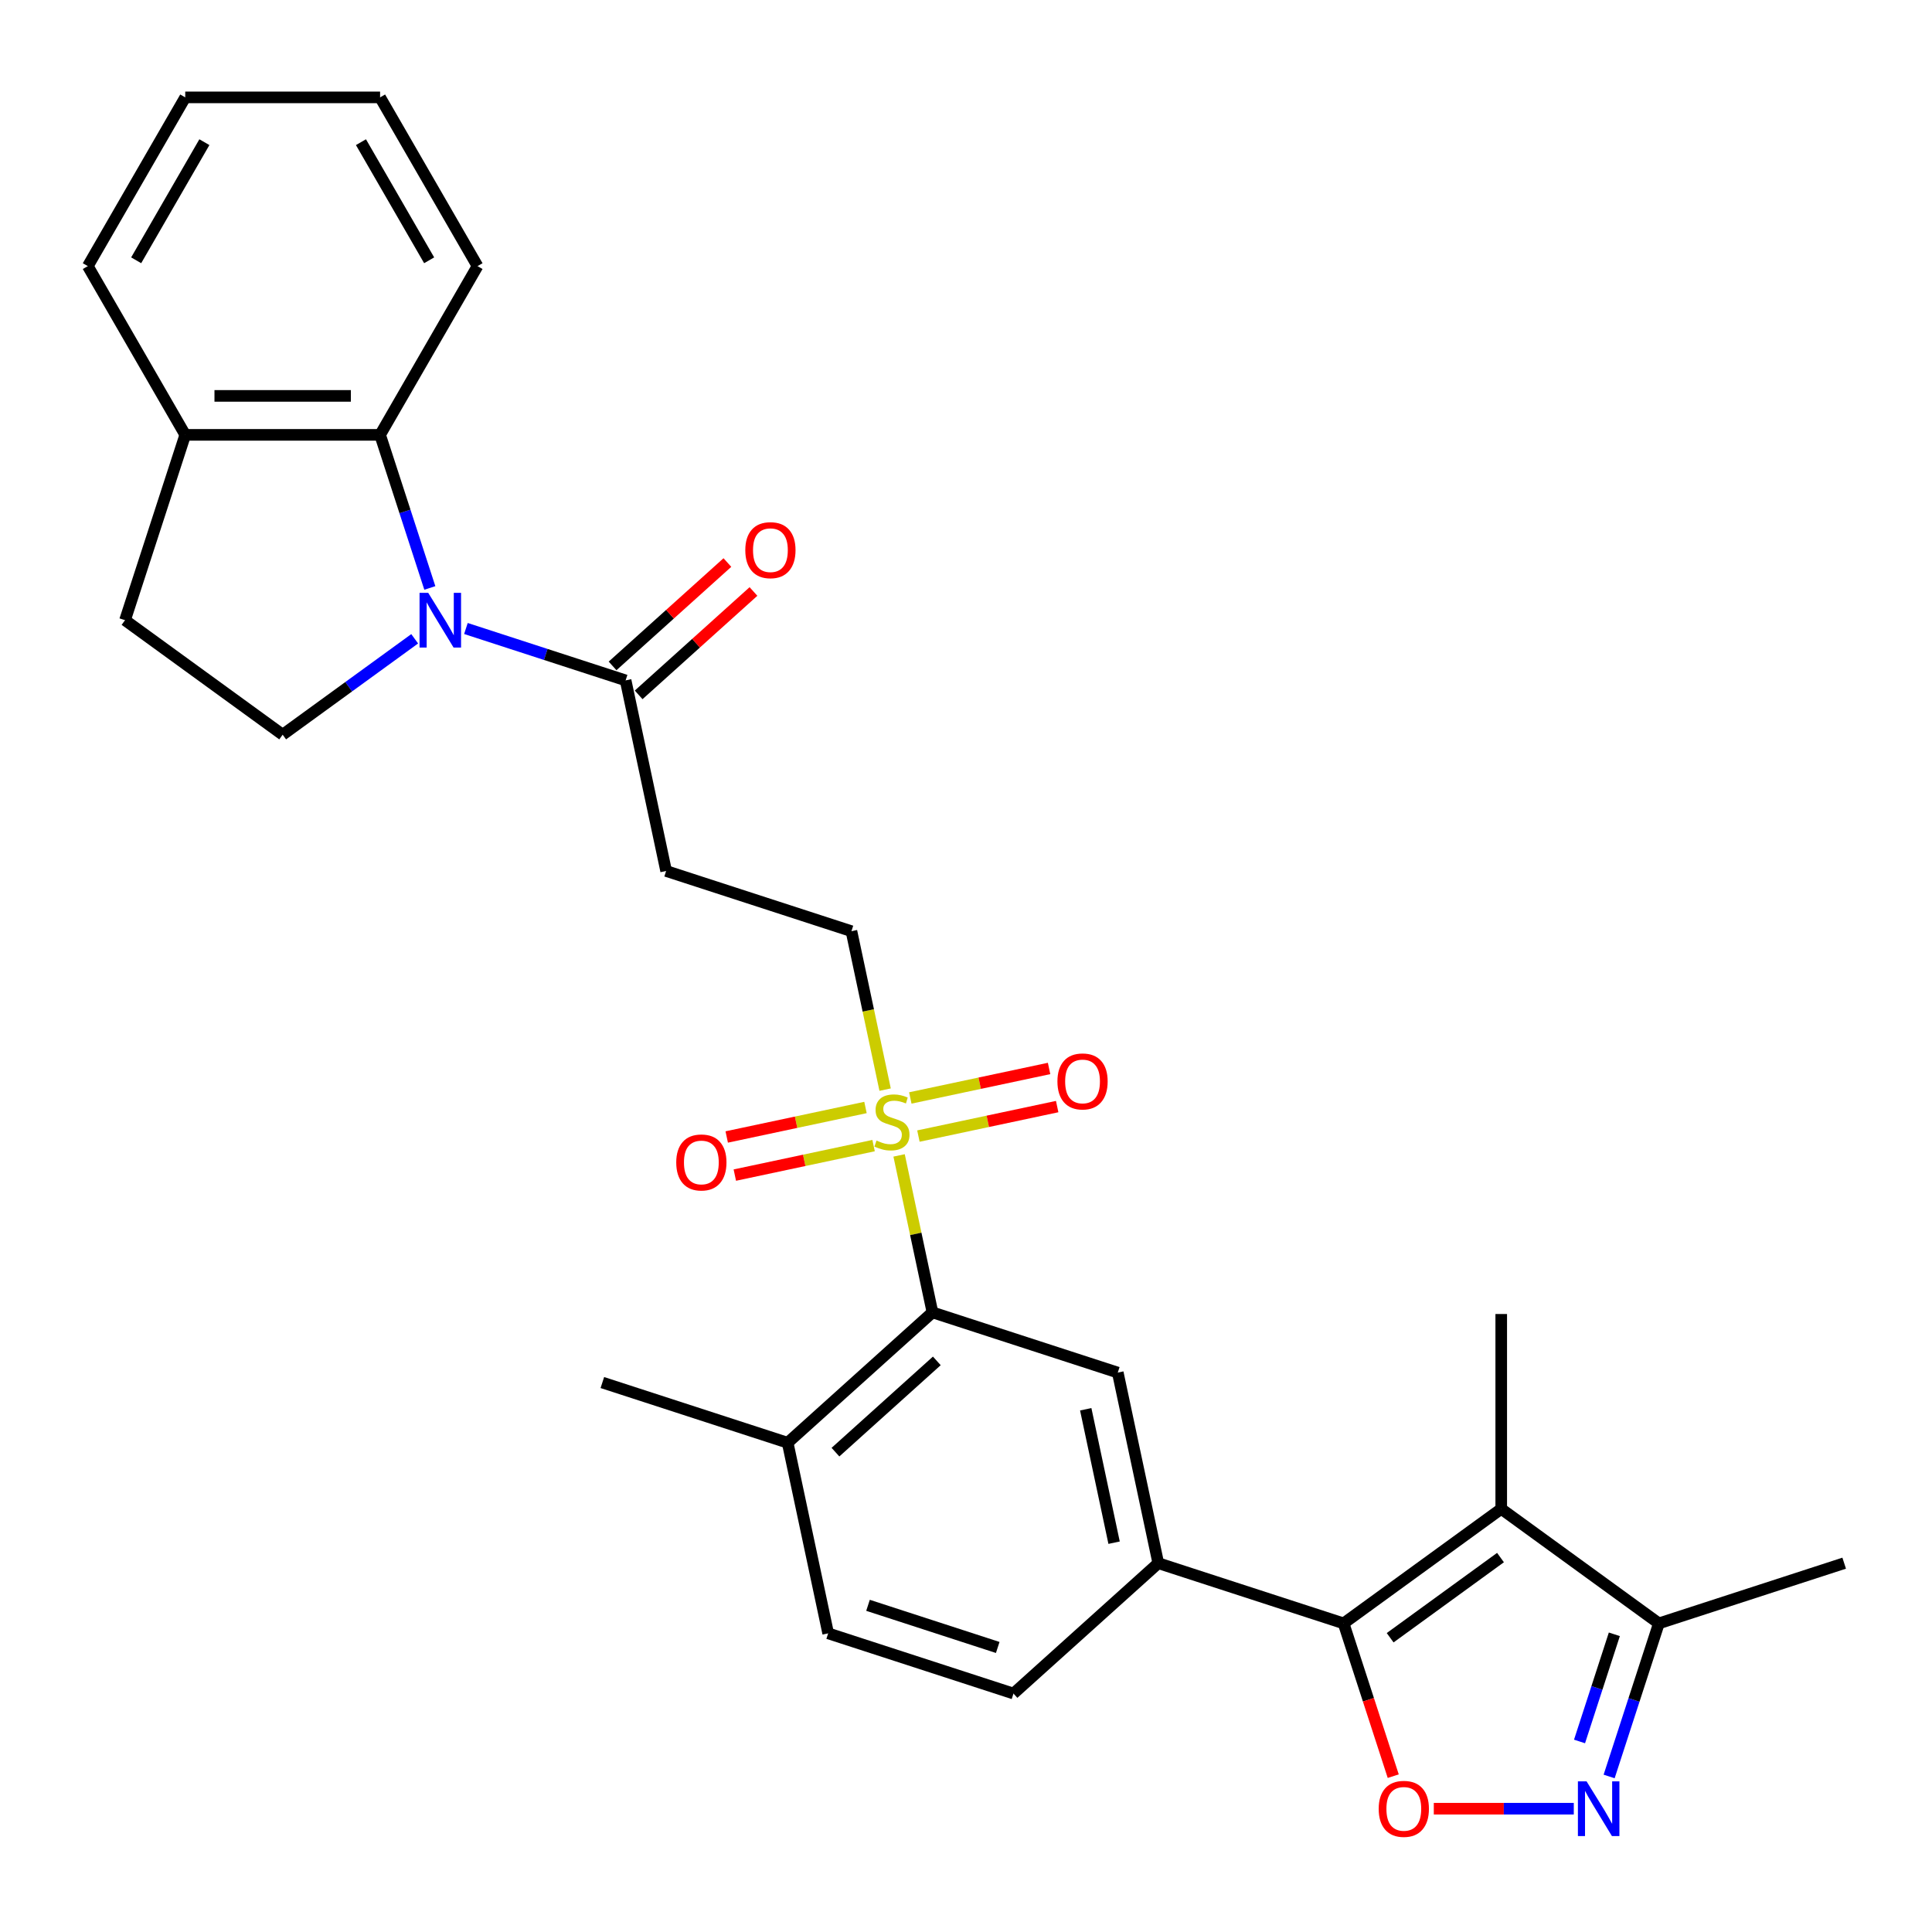 <?xml version='1.0' encoding='iso-8859-1'?>
<svg version='1.1' baseProfile='full'
              xmlns='http://www.w3.org/2000/svg'
                      xmlns:rdkit='http://www.rdkit.org/xml'
                      xmlns:xlink='http://www.w3.org/1999/xlink'
                  xml:space='preserve'
width='1000px' height='1000px' viewBox='0 0 1000 1000'>
<!-- END OF HEADER -->
<rect style='opacity:1.0;fill:#FFFFFF;stroke:none' width='1000' height='1000' x='0' y='0'> </rect>
<path class='bond-5' d='M 465.371,598.034 L 474.006,638.658' style='fill:none;fill-rule:evenodd;stroke:#CCCC00;stroke-width:6px;stroke-linecap:butt;stroke-linejoin:miter;stroke-opacity:1' />
<path class='bond-5' d='M 474.006,638.658 L 482.641,679.282' style='fill:none;fill-rule:evenodd;stroke:#000000;stroke-width:6px;stroke-linecap:butt;stroke-linejoin:miter;stroke-opacity:1' />
<path class='bond-13' d='M 458.135,563.991 L 449.419,522.987' style='fill:none;fill-rule:evenodd;stroke:#CCCC00;stroke-width:6px;stroke-linecap:butt;stroke-linejoin:miter;stroke-opacity:1' />
<path class='bond-13' d='M 449.419,522.987 L 440.703,481.983' style='fill:none;fill-rule:evenodd;stroke:#000000;stroke-width:6px;stroke-linecap:butt;stroke-linejoin:miter;stroke-opacity:1' />
<path class='bond-14' d='M 475.37,588.032 L 511.282,580.398' style='fill:none;fill-rule:evenodd;stroke:#CCCC00;stroke-width:6px;stroke-linecap:butt;stroke-linejoin:miter;stroke-opacity:1' />
<path class='bond-14' d='M 511.282,580.398 L 547.194,572.765' style='fill:none;fill-rule:evenodd;stroke:#FF0000;stroke-width:6px;stroke-linecap:butt;stroke-linejoin:miter;stroke-opacity:1' />
<path class='bond-14' d='M 471.176,568.302 L 507.088,560.668' style='fill:none;fill-rule:evenodd;stroke:#CCCC00;stroke-width:6px;stroke-linecap:butt;stroke-linejoin:miter;stroke-opacity:1' />
<path class='bond-14' d='M 507.088,560.668 L 543,553.035' style='fill:none;fill-rule:evenodd;stroke:#FF0000;stroke-width:6px;stroke-linecap:butt;stroke-linejoin:miter;stroke-opacity:1' />
<path class='bond-15' d='M 447.974,573.234 L 412.062,580.867' style='fill:none;fill-rule:evenodd;stroke:#CCCC00;stroke-width:6px;stroke-linecap:butt;stroke-linejoin:miter;stroke-opacity:1' />
<path class='bond-15' d='M 412.062,580.867 L 376.15,588.5' style='fill:none;fill-rule:evenodd;stroke:#FF0000;stroke-width:6px;stroke-linecap:butt;stroke-linejoin:miter;stroke-opacity:1' />
<path class='bond-15' d='M 452.168,592.963 L 416.256,600.597' style='fill:none;fill-rule:evenodd;stroke:#CCCC00;stroke-width:6px;stroke-linecap:butt;stroke-linejoin:miter;stroke-opacity:1' />
<path class='bond-15' d='M 416.256,600.597 L 380.344,608.23' style='fill:none;fill-rule:evenodd;stroke:#FF0000;stroke-width:6px;stroke-linecap:butt;stroke-linejoin:miter;stroke-opacity:1' />
<path class='bond-0' d='M 695.444,840.262 L 599.527,809.097' style='fill:none;fill-rule:evenodd;stroke:#000000;stroke-width:6px;stroke-linecap:butt;stroke-linejoin:miter;stroke-opacity:1' />
<path class='bond-2' d='M 695.444,840.262 L 777.036,780.982' style='fill:none;fill-rule:evenodd;stroke:#000000;stroke-width:6px;stroke-linecap:butt;stroke-linejoin:miter;stroke-opacity:1' />
<path class='bond-2' d='M 719.539,847.689 L 776.653,806.193' style='fill:none;fill-rule:evenodd;stroke:#000000;stroke-width:6px;stroke-linecap:butt;stroke-linejoin:miter;stroke-opacity:1' />
<path class='bond-3' d='M 695.444,840.262 L 708.291,879.8' style='fill:none;fill-rule:evenodd;stroke:#000000;stroke-width:6px;stroke-linecap:butt;stroke-linejoin:miter;stroke-opacity:1' />
<path class='bond-3' d='M 708.291,879.8 L 721.137,919.338' style='fill:none;fill-rule:evenodd;stroke:#FF0000;stroke-width:6px;stroke-linecap:butt;stroke-linejoin:miter;stroke-opacity:1' />
<path class='bond-1' d='M 241.161,325.311 L 282.489,338.74' style='fill:none;fill-rule:evenodd;stroke:#0000FF;stroke-width:6px;stroke-linecap:butt;stroke-linejoin:miter;stroke-opacity:1' />
<path class='bond-1' d='M 282.489,338.74 L 323.817,352.168' style='fill:none;fill-rule:evenodd;stroke:#000000;stroke-width:6px;stroke-linecap:butt;stroke-linejoin:miter;stroke-opacity:1' />
<path class='bond-8' d='M 222.48,304.321 L 209.607,264.703' style='fill:none;fill-rule:evenodd;stroke:#0000FF;stroke-width:6px;stroke-linecap:butt;stroke-linejoin:miter;stroke-opacity:1' />
<path class='bond-8' d='M 209.607,264.703 L 196.735,225.085' style='fill:none;fill-rule:evenodd;stroke:#000000;stroke-width:6px;stroke-linecap:butt;stroke-linejoin:miter;stroke-opacity:1' />
<path class='bond-12' d='M 214.639,330.638 L 180.473,355.46' style='fill:none;fill-rule:evenodd;stroke:#0000FF;stroke-width:6px;stroke-linecap:butt;stroke-linejoin:miter;stroke-opacity:1' />
<path class='bond-12' d='M 180.473,355.46 L 146.308,380.283' style='fill:none;fill-rule:evenodd;stroke:#000000;stroke-width:6px;stroke-linecap:butt;stroke-linejoin:miter;stroke-opacity:1' />
<path class='bond-9' d='M 777.036,780.982 L 858.628,840.262' style='fill:none;fill-rule:evenodd;stroke:#000000;stroke-width:6px;stroke-linecap:butt;stroke-linejoin:miter;stroke-opacity:1' />
<path class='bond-22' d='M 777.036,780.982 L 777.036,680.129' style='fill:none;fill-rule:evenodd;stroke:#000000;stroke-width:6px;stroke-linecap:butt;stroke-linejoin:miter;stroke-opacity:1' />
<path class='bond-4' d='M 742.131,936.18 L 778.36,936.18' style='fill:none;fill-rule:evenodd;stroke:#FF0000;stroke-width:6px;stroke-linecap:butt;stroke-linejoin:miter;stroke-opacity:1' />
<path class='bond-4' d='M 778.36,936.18 L 814.589,936.18' style='fill:none;fill-rule:evenodd;stroke:#0000FF;stroke-width:6px;stroke-linecap:butt;stroke-linejoin:miter;stroke-opacity:1' />
<path class='bond-31' d='M 832.883,919.498 L 845.755,879.88' style='fill:none;fill-rule:evenodd;stroke:#0000FF;stroke-width:6px;stroke-linecap:butt;stroke-linejoin:miter;stroke-opacity:1' />
<path class='bond-31' d='M 845.755,879.88 L 858.628,840.262' style='fill:none;fill-rule:evenodd;stroke:#000000;stroke-width:6px;stroke-linecap:butt;stroke-linejoin:miter;stroke-opacity:1' />
<path class='bond-31' d='M 817.561,901.38 L 826.572,873.647' style='fill:none;fill-rule:evenodd;stroke:#0000FF;stroke-width:6px;stroke-linecap:butt;stroke-linejoin:miter;stroke-opacity:1' />
<path class='bond-31' d='M 826.572,873.647 L 835.583,845.915' style='fill:none;fill-rule:evenodd;stroke:#000000;stroke-width:6px;stroke-linecap:butt;stroke-linejoin:miter;stroke-opacity:1' />
<path class='bond-10' d='M 482.641,679.282 L 578.558,710.448' style='fill:none;fill-rule:evenodd;stroke:#000000;stroke-width:6px;stroke-linecap:butt;stroke-linejoin:miter;stroke-opacity:1' />
<path class='bond-17' d='M 482.641,679.282 L 407.692,746.766' style='fill:none;fill-rule:evenodd;stroke:#000000;stroke-width:6px;stroke-linecap:butt;stroke-linejoin:miter;stroke-opacity:1' />
<path class='bond-17' d='M 484.895,704.394 L 432.431,751.633' style='fill:none;fill-rule:evenodd;stroke:#000000;stroke-width:6px;stroke-linecap:butt;stroke-linejoin:miter;stroke-opacity:1' />
<path class='bond-6' d='M 323.817,352.168 L 344.786,450.818' style='fill:none;fill-rule:evenodd;stroke:#000000;stroke-width:6px;stroke-linecap:butt;stroke-linejoin:miter;stroke-opacity:1' />
<path class='bond-19' d='M 330.566,359.663 L 360.28,332.909' style='fill:none;fill-rule:evenodd;stroke:#000000;stroke-width:6px;stroke-linecap:butt;stroke-linejoin:miter;stroke-opacity:1' />
<path class='bond-19' d='M 360.28,332.909 L 389.993,306.154' style='fill:none;fill-rule:evenodd;stroke:#FF0000;stroke-width:6px;stroke-linecap:butt;stroke-linejoin:miter;stroke-opacity:1' />
<path class='bond-19' d='M 317.069,344.673 L 346.783,317.919' style='fill:none;fill-rule:evenodd;stroke:#000000;stroke-width:6px;stroke-linecap:butt;stroke-linejoin:miter;stroke-opacity:1' />
<path class='bond-19' d='M 346.783,317.919 L 376.496,291.165' style='fill:none;fill-rule:evenodd;stroke:#FF0000;stroke-width:6px;stroke-linecap:butt;stroke-linejoin:miter;stroke-opacity:1' />
<path class='bond-7' d='M 599.527,809.097 L 578.558,710.448' style='fill:none;fill-rule:evenodd;stroke:#000000;stroke-width:6px;stroke-linecap:butt;stroke-linejoin:miter;stroke-opacity:1' />
<path class='bond-7' d='M 576.651,798.493 L 561.973,729.439' style='fill:none;fill-rule:evenodd;stroke:#000000;stroke-width:6px;stroke-linecap:butt;stroke-linejoin:miter;stroke-opacity:1' />
<path class='bond-29' d='M 599.527,809.097 L 524.578,876.581' style='fill:none;fill-rule:evenodd;stroke:#000000;stroke-width:6px;stroke-linecap:butt;stroke-linejoin:miter;stroke-opacity:1' />
<path class='bond-16' d='M 196.735,225.085 L 95.881,225.085' style='fill:none;fill-rule:evenodd;stroke:#000000;stroke-width:6px;stroke-linecap:butt;stroke-linejoin:miter;stroke-opacity:1' />
<path class='bond-16' d='M 181.607,204.915 L 111.009,204.915' style='fill:none;fill-rule:evenodd;stroke:#000000;stroke-width:6px;stroke-linecap:butt;stroke-linejoin:miter;stroke-opacity:1' />
<path class='bond-23' d='M 196.735,225.085 L 247.161,137.744' style='fill:none;fill-rule:evenodd;stroke:#000000;stroke-width:6px;stroke-linecap:butt;stroke-linejoin:miter;stroke-opacity:1' />
<path class='bond-24' d='M 858.628,840.262 L 954.545,809.097' style='fill:none;fill-rule:evenodd;stroke:#000000;stroke-width:6px;stroke-linecap:butt;stroke-linejoin:miter;stroke-opacity:1' />
<path class='bond-11' d='M 344.786,450.818 L 440.703,481.983' style='fill:none;fill-rule:evenodd;stroke:#000000;stroke-width:6px;stroke-linecap:butt;stroke-linejoin:miter;stroke-opacity:1' />
<path class='bond-20' d='M 146.308,380.283 L 64.716,321.003' style='fill:none;fill-rule:evenodd;stroke:#000000;stroke-width:6px;stroke-linecap:butt;stroke-linejoin:miter;stroke-opacity:1' />
<path class='bond-25' d='M 95.881,225.085 L 45.455,137.744' style='fill:none;fill-rule:evenodd;stroke:#000000;stroke-width:6px;stroke-linecap:butt;stroke-linejoin:miter;stroke-opacity:1' />
<path class='bond-30' d='M 95.881,225.085 L 64.716,321.003' style='fill:none;fill-rule:evenodd;stroke:#000000;stroke-width:6px;stroke-linecap:butt;stroke-linejoin:miter;stroke-opacity:1' />
<path class='bond-21' d='M 407.692,746.766 L 428.66,845.416' style='fill:none;fill-rule:evenodd;stroke:#000000;stroke-width:6px;stroke-linecap:butt;stroke-linejoin:miter;stroke-opacity:1' />
<path class='bond-26' d='M 407.692,746.766 L 311.775,715.601' style='fill:none;fill-rule:evenodd;stroke:#000000;stroke-width:6px;stroke-linecap:butt;stroke-linejoin:miter;stroke-opacity:1' />
<path class='bond-18' d='M 524.578,876.581 L 428.66,845.416' style='fill:none;fill-rule:evenodd;stroke:#000000;stroke-width:6px;stroke-linecap:butt;stroke-linejoin:miter;stroke-opacity:1' />
<path class='bond-18' d='M 516.423,852.723 L 449.281,830.907' style='fill:none;fill-rule:evenodd;stroke:#000000;stroke-width:6px;stroke-linecap:butt;stroke-linejoin:miter;stroke-opacity:1' />
<path class='bond-27' d='M 247.161,137.744 L 196.735,50.402' style='fill:none;fill-rule:evenodd;stroke:#000000;stroke-width:6px;stroke-linecap:butt;stroke-linejoin:miter;stroke-opacity:1' />
<path class='bond-27' d='M 222.129,134.728 L 186.83,73.589' style='fill:none;fill-rule:evenodd;stroke:#000000;stroke-width:6px;stroke-linecap:butt;stroke-linejoin:miter;stroke-opacity:1' />
<path class='bond-32' d='M 45.455,137.744 L 95.881,50.402' style='fill:none;fill-rule:evenodd;stroke:#000000;stroke-width:6px;stroke-linecap:butt;stroke-linejoin:miter;stroke-opacity:1' />
<path class='bond-32' d='M 70.487,134.728 L 105.786,73.589' style='fill:none;fill-rule:evenodd;stroke:#000000;stroke-width:6px;stroke-linecap:butt;stroke-linejoin:miter;stroke-opacity:1' />
<path class='bond-28' d='M 196.735,50.402 L 95.881,50.402' style='fill:none;fill-rule:evenodd;stroke:#000000;stroke-width:6px;stroke-linecap:butt;stroke-linejoin:miter;stroke-opacity:1' />
<path  class='atom-0' d='M 453.672 590.353
Q 453.992 590.473, 455.312 591.033
Q 456.632 591.593, 458.072 591.953
Q 459.552 592.273, 460.992 592.273
Q 463.672 592.273, 465.232 590.993
Q 466.792 589.673, 466.792 587.393
Q 466.792 585.833, 465.992 584.873
Q 465.232 583.913, 464.032 583.393
Q 462.832 582.873, 460.832 582.273
Q 458.312 581.513, 456.792 580.793
Q 455.312 580.073, 454.232 578.553
Q 453.192 577.033, 453.192 574.473
Q 453.192 570.913, 455.592 568.713
Q 458.032 566.513, 462.832 566.513
Q 466.112 566.513, 469.832 568.073
L 468.912 571.153
Q 465.512 569.753, 462.952 569.753
Q 460.192 569.753, 458.672 570.913
Q 457.152 572.033, 457.192 573.993
Q 457.192 575.513, 457.952 576.433
Q 458.752 577.353, 459.872 577.873
Q 461.032 578.393, 462.952 578.993
Q 465.512 579.793, 467.032 580.593
Q 468.552 581.393, 469.632 583.033
Q 470.752 584.633, 470.752 587.393
Q 470.752 591.313, 468.112 593.433
Q 465.512 595.513, 461.152 595.513
Q 458.632 595.513, 456.712 594.953
Q 454.832 594.433, 452.592 593.513
L 453.672 590.353
' fill='#CCCC00'/>
<path  class='atom-2' d='M 221.64 306.843
L 230.92 321.843
Q 231.84 323.323, 233.32 326.003
Q 234.8 328.683, 234.88 328.843
L 234.88 306.843
L 238.64 306.843
L 238.64 335.163
L 234.76 335.163
L 224.8 318.763
Q 223.64 316.843, 222.4 314.643
Q 221.2 312.443, 220.84 311.763
L 220.84 335.163
L 217.16 335.163
L 217.16 306.843
L 221.64 306.843
' fill='#0000FF'/>
<path  class='atom-4' d='M 713.609 936.26
Q 713.609 929.46, 716.969 925.66
Q 720.329 921.86, 726.609 921.86
Q 732.889 921.86, 736.249 925.66
Q 739.609 929.46, 739.609 936.26
Q 739.609 943.14, 736.209 947.06
Q 732.809 950.94, 726.609 950.94
Q 720.369 950.94, 716.969 947.06
Q 713.609 943.18, 713.609 936.26
M 726.609 947.74
Q 730.929 947.74, 733.249 944.86
Q 735.609 941.94, 735.609 936.26
Q 735.609 930.7, 733.249 927.9
Q 730.929 925.06, 726.609 925.06
Q 722.289 925.06, 719.929 927.86
Q 717.609 930.66, 717.609 936.26
Q 717.609 941.98, 719.929 944.86
Q 722.289 947.74, 726.609 947.74
' fill='#FF0000'/>
<path  class='atom-5' d='M 821.203 922.02
L 830.483 937.02
Q 831.403 938.5, 832.883 941.18
Q 834.363 943.86, 834.443 944.02
L 834.443 922.02
L 838.203 922.02
L 838.203 950.34
L 834.323 950.34
L 824.363 933.94
Q 823.203 932.02, 821.963 929.82
Q 820.763 927.62, 820.403 926.94
L 820.403 950.34
L 816.723 950.34
L 816.723 922.02
L 821.203 922.02
' fill='#0000FF'/>
<path  class='atom-15' d='M 547.322 559.744
Q 547.322 552.944, 550.682 549.144
Q 554.042 545.344, 560.322 545.344
Q 566.602 545.344, 569.962 549.144
Q 573.322 552.944, 573.322 559.744
Q 573.322 566.624, 569.922 570.544
Q 566.522 574.424, 560.322 574.424
Q 554.082 574.424, 550.682 570.544
Q 547.322 566.664, 547.322 559.744
M 560.322 571.224
Q 564.642 571.224, 566.962 568.344
Q 569.322 565.424, 569.322 559.744
Q 569.322 554.184, 566.962 551.384
Q 564.642 548.544, 560.322 548.544
Q 556.002 548.544, 553.642 551.344
Q 551.322 554.144, 551.322 559.744
Q 551.322 565.464, 553.642 568.344
Q 556.002 571.224, 560.322 571.224
' fill='#FF0000'/>
<path  class='atom-16' d='M 350.022 601.681
Q 350.022 594.881, 353.382 591.081
Q 356.742 587.281, 363.022 587.281
Q 369.302 587.281, 372.662 591.081
Q 376.022 594.881, 376.022 601.681
Q 376.022 608.561, 372.622 612.481
Q 369.222 616.361, 363.022 616.361
Q 356.782 616.361, 353.382 612.481
Q 350.022 608.601, 350.022 601.681
M 363.022 613.161
Q 367.342 613.161, 369.662 610.281
Q 372.022 607.361, 372.022 601.681
Q 372.022 596.121, 369.662 593.321
Q 367.342 590.481, 363.022 590.481
Q 358.702 590.481, 356.342 593.281
Q 354.022 596.081, 354.022 601.681
Q 354.022 607.401, 356.342 610.281
Q 358.702 613.161, 363.022 613.161
' fill='#FF0000'/>
<path  class='atom-20' d='M 385.766 284.764
Q 385.766 277.964, 389.126 274.164
Q 392.486 270.364, 398.766 270.364
Q 405.046 270.364, 408.406 274.164
Q 411.766 277.964, 411.766 284.764
Q 411.766 291.644, 408.366 295.564
Q 404.966 299.444, 398.766 299.444
Q 392.526 299.444, 389.126 295.564
Q 385.766 291.684, 385.766 284.764
M 398.766 296.244
Q 403.086 296.244, 405.406 293.364
Q 407.766 290.444, 407.766 284.764
Q 407.766 279.204, 405.406 276.404
Q 403.086 273.564, 398.766 273.564
Q 394.446 273.564, 392.086 276.364
Q 389.766 279.164, 389.766 284.764
Q 389.766 290.484, 392.086 293.364
Q 394.446 296.244, 398.766 296.244
' fill='#FF0000'/>
</svg>
